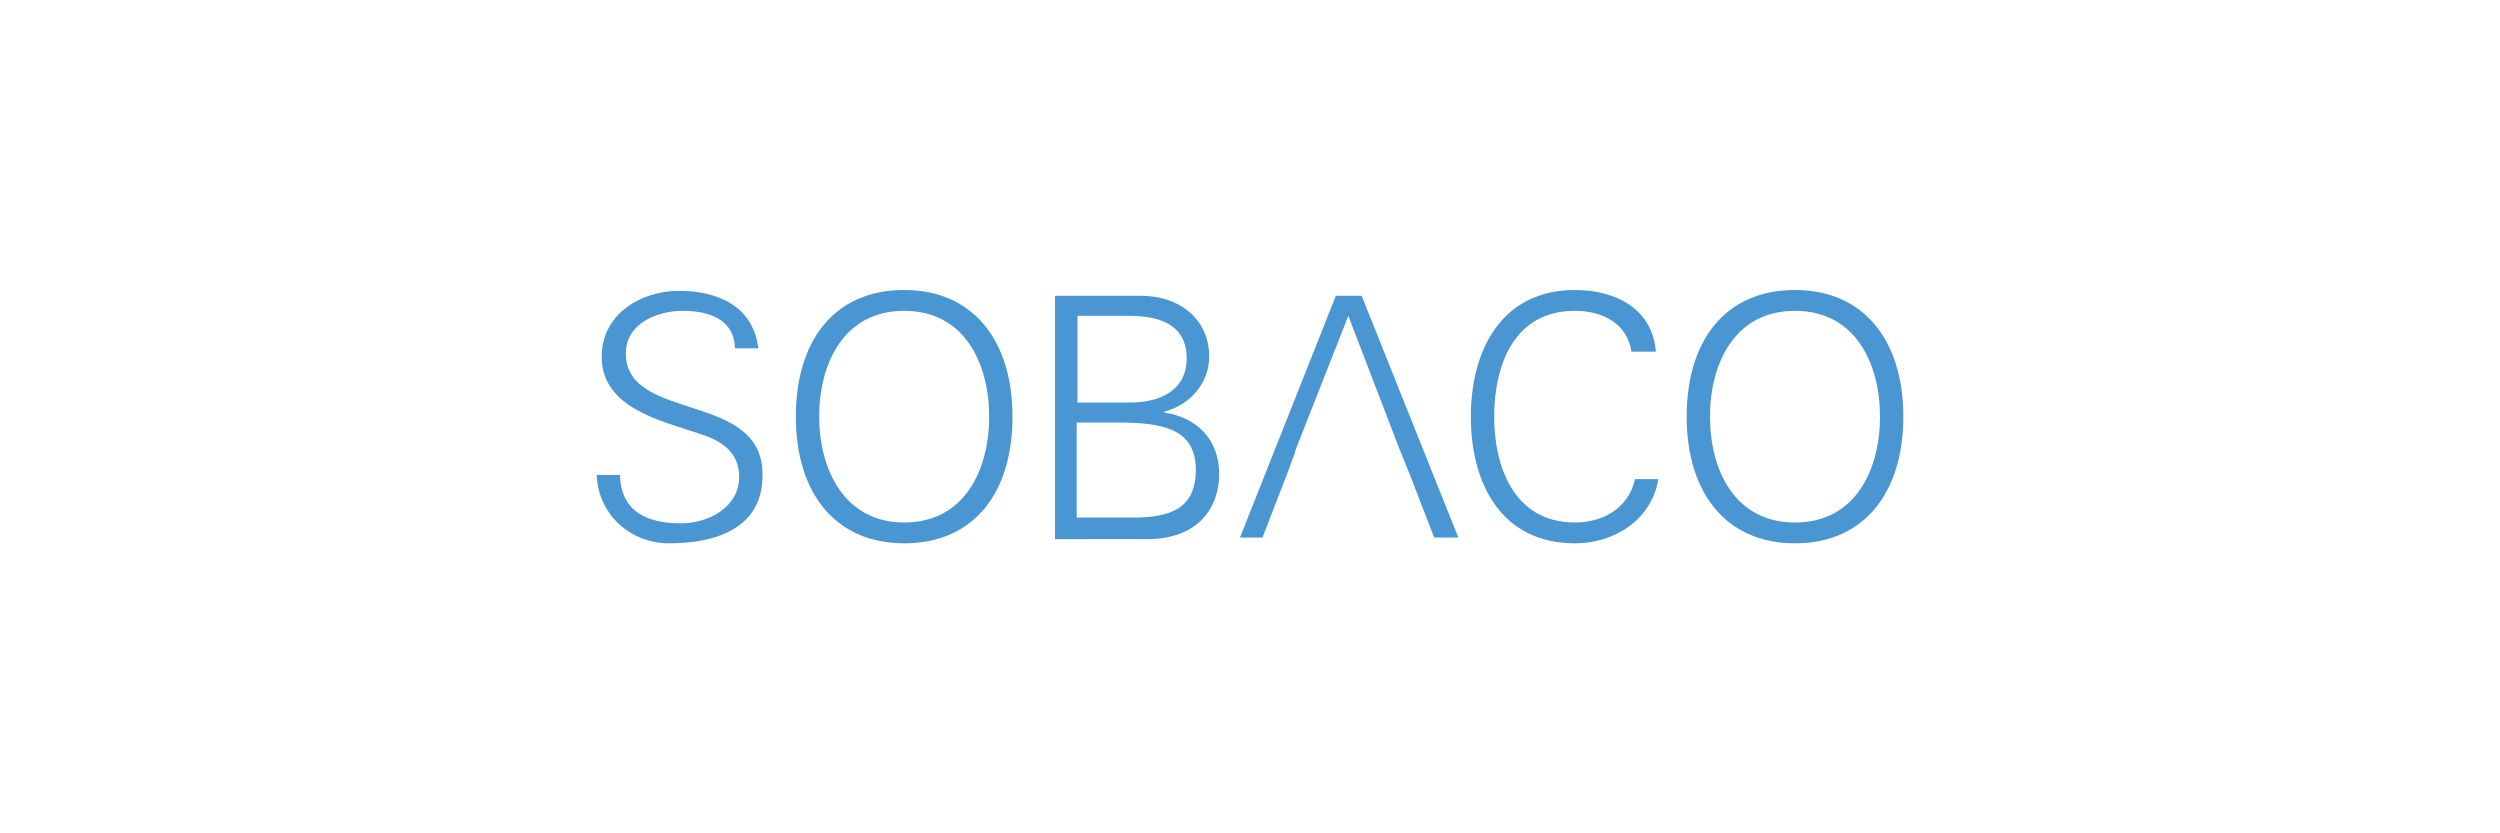 <?xml version="1.0" encoding="utf-8"?>
<!-- Generator: Adobe Illustrator 27.9.0, SVG Export Plug-In . SVG Version: 6.00 Build 0)  -->
<!DOCTYPE svg PUBLIC "-//W3C//DTD SVG 1.1//EN" "http://www.w3.org/Graphics/SVG/1.1/DTD/svg11.dtd">
<svg version="1.1" xmlns:x="http://ns.adobe.com/Extensibility/1.0/" xmlns:i="http://ns.adobe.com/AdobeIllustrator/10.0/" xmlns:graph="http://ns.adobe.com/Graphs/1.0/"
	 xmlns="http://www.w3.org/2000/svg" xmlns:xlink="http://www.w3.org/1999/xlink" x="0px" y="0px" viewBox="0 0 300 100"
	 style="enable-background:new 0 0 300 100;" xml:space="preserve">
<style type="text/css">
	.st0{fill:#FFFFFF;}
	.st1{fill-rule:evenodd;clip-rule:evenodd;fill:#DC0528;}
	.st2{fill:#003868;}
	.st3{fill:#008751;}
	.st4{fill-rule:evenodd;clip-rule:evenodd;fill:#E60000;}
	.st5{fill-rule:evenodd;clip-rule:evenodd;}
	.st6{fill:#003CB4;}
	.st7{fill:#4C5050;}
	
		.st8{clip-path:url(#SVGID_00000094580836624864455940000011656295223407402113_);fill:url(#SVGID_00000025430636037211659470000001613704474285873828_);}
	
		.st9{clip-path:url(#SVGID_00000003078016961956135660000018294543934066537874_);fill:url(#SVGID_00000083801139835708530380000011652784105870199210_);}
	.st10{fill:#221E3F;}
	.st11{fill:#878787;}
	.st12{fill:#81A23F;}
	.st13{fill:#0B4859;}
	.st14{fill-rule:evenodd;clip-rule:evenodd;fill:#3C9D9B;}
	.st15{fill:#3C9D9B;}
	.st16{fill:#223343;}
	.st17{fill:#522462;}
	.st18{fill:url(#SVGID_00000063596822927448416080000009629522129979461258_);}
	.st19{opacity:0.32;}
	.st20{fill:#1F2D47;}
	.st21{fill:#4EBC9B;}
	.st22{clip-path:url(#SVGID_00000172439283116130454810000007622723621669080741_);}
	.st23{clip-path:url(#SVGID_00000102546446290748292610000005814447040345192849_);}
	.st24{fill:url(#SVGID_00000150061281368779294890000007230209207070816917_);}
	.st25{fill:url(#SVGID_00000014630437551854006820000008080491569318455951_);}
	.st26{fill:#AA0000;}
	.st27{fill:#191919;}
	.st28{fill:#17233B;}
	.st29{fill:#F042BE;}
	.st30{fill:#777777;}
	.st31{fill:#E4000B;}
	.st32{fill:#001155;}
	.st33{fill:url(#SVGID_00000022558346710723040470000014633206214159090566_);}
	.st34{fill:url(#SVGID_00000109004964416538425130000000502687811759158177_);}
	.st35{fill:url(#SVGID_00000164486107463809297010000012526639470272621503_);}
	.st36{fill:url(#SVGID_00000047781960686790843160000003806812727200949148_);}
	.st37{fill:url(#SVGID_00000029041035208874695030000012350454906898914462_);}
	.st38{fill:url(#SVGID_00000008135426367877154500000013311806456472033452_);}
	.st39{fill:url(#SVGID_00000178883048705228458640000014632027006878652075_);}
	.st40{fill:#004D9F;}
	.st41{fill:#00294B;}
	.st42{fill:#FFCC00;}
	.st43{fill:#FF0000;}
	.st44{fill:#7252AC;}
	.st45{fill:#000F14;}
	.st46{fill-rule:evenodd;clip-rule:evenodd;fill:#000F14;}
	.st47{fill:#0085CA;}
	.st48{fill:#80044C;}
	.st49{fill:#4A96D2;}
	.st50{display:none;}
	.st51{display:inline;}
	.st52{display:inline;fill:#4E4E4E;}
</style>
<g id="Layer_1">
	<rect x="-640" y="-600.9" class="st0" width="1580" height="723.9"/>
	<g>
		<path class="st49" d="M80.3,65.2c-4.6,0-8.5-3.4-8.7-8.2h2.8c0.1,4.5,3.4,5.8,7.3,5.8c3.3,0,7-1.9,7-5.6c0-2.9-2.1-4.3-4.6-5.1
			c-4.7-1.6-11.9-3.1-11.9-9.3c0-5.1,4.7-7.9,9.3-7.9c3.8,0,8.8,1.3,9.5,6.9h-2.8c-0.1-3.6-3.3-4.5-6.3-4.5c-3,0-6.8,1.5-6.8,5.1
			c0,8.3,16.4,4.5,16.4,14.5C91.6,63.2,86.2,65.2,80.3,65.2z"/>
		<path class="st49" d="M108.5,65.2c-8.3,0-13-6.1-13-15.2s4.6-15.2,13-15.2c8.3,0,13,6.1,13,15.2S116.9,65.2,108.5,65.2z
			 M108.5,62.7c7.3,0,10.2-6.4,10.2-12.7s-2.9-12.7-10.2-12.7c-7.3,0-10.2,6.4-10.2,12.7S101.3,62.7,108.5,62.7z"/>
		<path class="st49" d="M126.6,64.5V35.5l10.4,0c4.3,0,8.1,2.6,8.1,7.3c0,3.2-2.3,5.8-5.4,6.6v0.1c3.9,0.6,6.6,3.2,6.6,7.4
			c0,3.8-2.3,7.8-8.7,7.8H126.6z M135.6,48.3c3.4,0,6.8-1.3,6.8-5.3c0-4.2-3.5-5.1-6.9-5.1h-6.2v10.4H135.6z M129.2,62.1h6.4
			c5,0.1,7.9-1.2,7.9-5.7c0-5-4-5.7-9.5-5.7h-4.8V62.1z"/>
		<path class="st49" d="M195.8,42.3c-0.5-3.5-3.5-5-6.8-5c-7.5,0-9.7,6.8-9.7,12.7s2.3,12.7,9.7,12.7c3.2,0,6.4-1.6,7.2-5.2h2.8
			c-0.8,4.9-5.3,7.7-10,7.7c-8.8,0-12.5-7.1-12.5-15.2c0-8,3.7-15.2,12.5-15.2c4.8,0,9.3,2.2,9.7,7.4H195.8z"/>
		<path class="st49" d="M215.4,65.2c-8.3,0-13-6.1-13-15.2s4.6-15.2,13-15.2c8.3,0,13,6.1,13,15.2S223.7,65.2,215.4,65.2z
			 M215.4,62.7c7.3,0,10.2-6.4,10.2-12.7s-2.9-12.7-10.2-12.7c-7.3,0-10.2,6.4-10.2,12.7S208.1,62.7,215.4,62.7z"/>
		<polygon class="st49" points="172.1,64.5 175,64.5 163.4,35.5 160.3,35.5 148.8,64.5 151.5,64.5 154.4,57 154.4,57 155.4,54.3 
			155.4,54.3 155.5,53.9 155.5,53.9 155.5,53.9 161.8,37.9 167.9,53.8 169.2,57 169.2,57 		"/>
	</g>
</g>
<g id="guides" class="st50">
</g>
<g id="masks" class="st50">
	<path class="st52" d="M0,0v100h300V0H0z M254.5,73.6H45.5V26.4h209.1V73.6z"/>
</g>
</svg>
